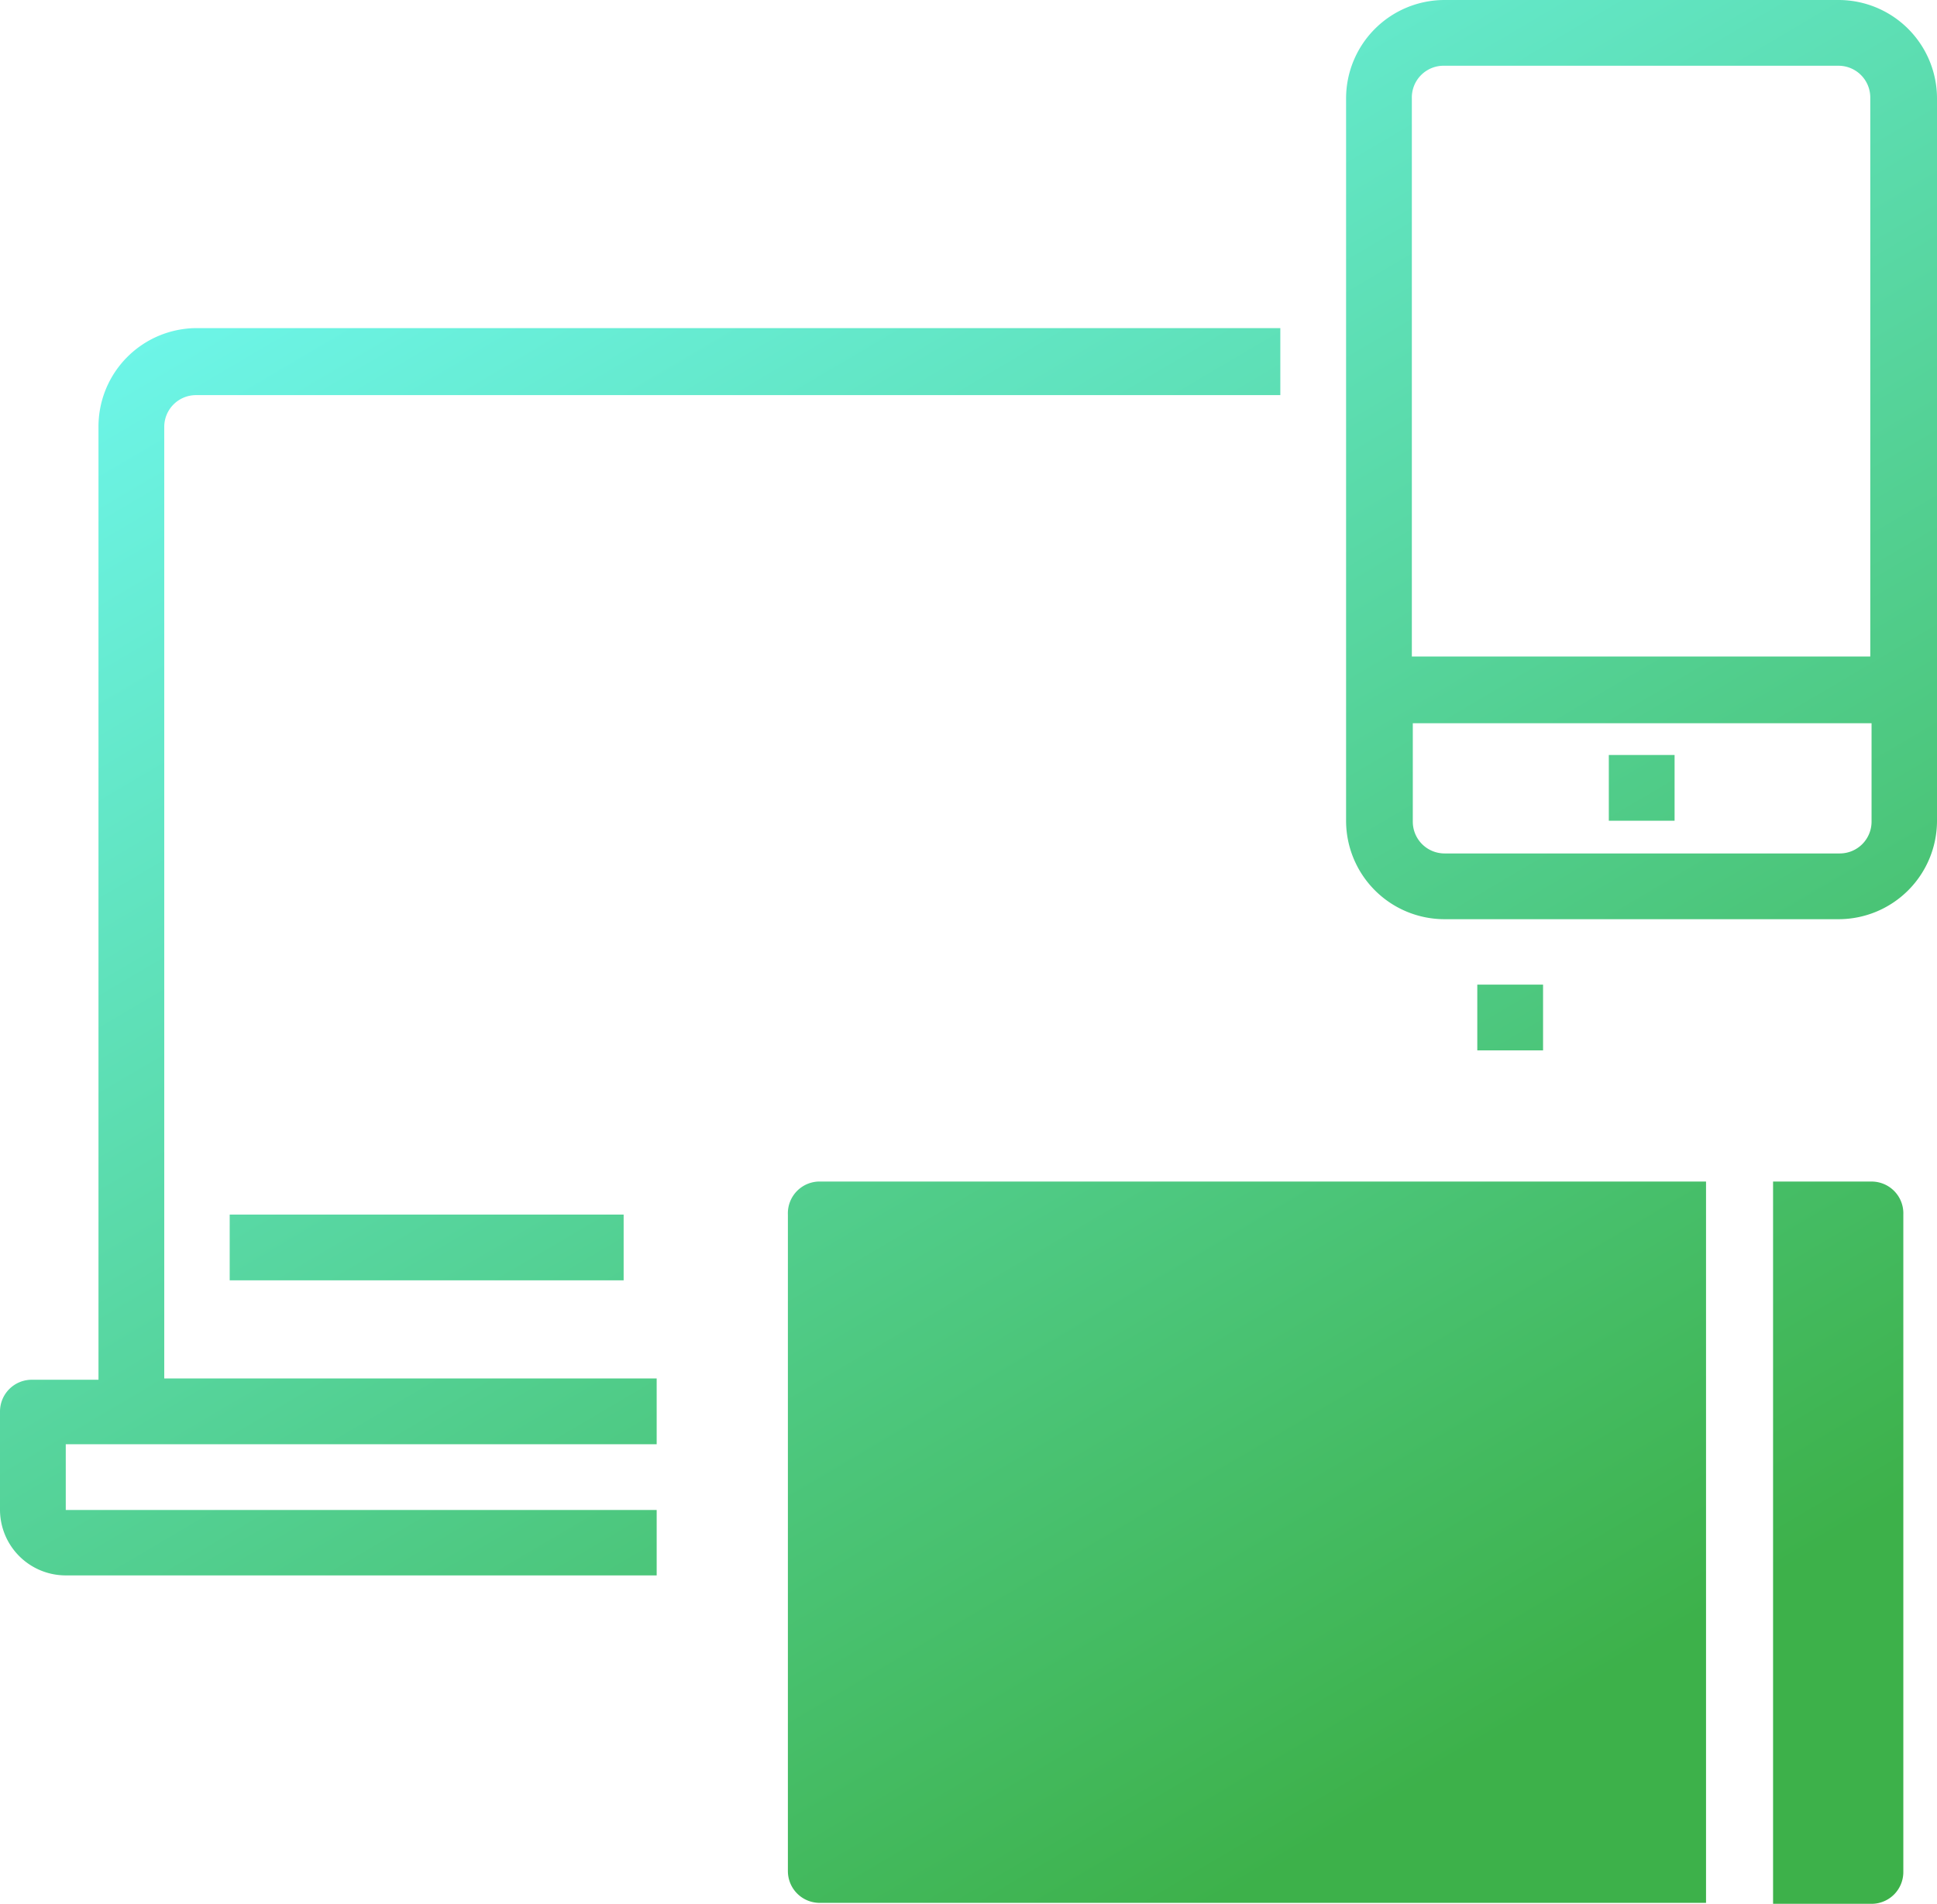 <svg xmlns="http://www.w3.org/2000/svg" xmlns:xlink="http://www.w3.org/1999/xlink" viewBox="0 0 60.97 59.94"><defs><style>.cls-1,.cls-3{fill-rule:evenodd;}.cls-1{fill:url(#Degradado_sin_nombre_42);}.cls-2{fill:url(#Degradado_sin_nombre_42-2);}.cls-3{fill:url(#Degradado_sin_nombre_42-3);}.cls-4{fill:url(#Degradado_sin_nombre_42-4);}.cls-5{fill:url(#Degradado_sin_nombre_42-5);}.cls-6{fill:url(#Degradado_sin_nombre_42-6);}.cls-7{fill:url(#Degradado_sin_nombre_42-7);}</style><linearGradient id="Degradado_sin_nombre_42" x1="38.68" y1="60.64" x2="3.52" y2="1.01" gradientUnits="userSpaceOnUse"><stop offset="0.01" stop-color="#3db14a"/><stop offset="1" stop-color="#74ffff"/></linearGradient><linearGradient id="Degradado_sin_nombre_42-2" x1="57.77" y1="49.38" x2="22.6" y2="-10.24" xlink:href="#Degradado_sin_nombre_42"/><linearGradient id="Degradado_sin_nombre_42-3" x1="68.52" y1="43.04" x2="33.36" y2="-16.59" xlink:href="#Degradado_sin_nombre_42"/><linearGradient id="Degradado_sin_nombre_42-4" x1="64" y1="45.7" x2="28.84" y2="-13.92" xlink:href="#Degradado_sin_nombre_42"/><linearGradient id="Degradado_sin_nombre_42-5" x1="29.3" y1="66.17" x2="-5.87" y2="6.55" xlink:href="#Degradado_sin_nombre_42"/><linearGradient id="Degradado_sin_nombre_42-6" x1="44.56" y1="57.17" x2="9.4" y2="-2.46" xlink:href="#Degradado_sin_nombre_42"/><linearGradient id="Degradado_sin_nombre_42-7" x1="58.03" y1="49.22" x2="22.87" y2="-10.4" xlink:href="#Degradado_sin_nombre_42"/></defs><title>monitoreo</title><g id="Capa_2" data-name="Capa 2"><g id="monitoreo_y_control" data-name="monitoreo y control"><path class="cls-1" d="M5.17,13.44a1,1,0,0,1,1-1H40.3V10.33H6.2a3.1,3.1,0,0,0-3.1,3.11v30H1a1,1,0,0,0-1,1v3.1A2.07,2.07,0,0,0,2.07,49.6h18.6V47.54H2.07V45.47h18.6V43.4H5.17Z"/><rect class="cls-2" x="46.5" y="31" width="2.07" height="2.07"/><path class="cls-3" d="M45.47,28.94h12.4a3.1,3.1,0,0,0,3.1-3.1V3.1A3.1,3.1,0,0,0,57.87,0H45.47a3.1,3.1,0,0,0-3.1,3.1V25.84a3.1,3.1,0,0,0,3.1,3.1Zm12.4-2.07H45.47a1,1,0,0,1-1-1v-3.1H58.91v3.1a1,1,0,0,1-1,1ZM45.47,2.07h12.4a1,1,0,0,1,1,1V20.67H44.44V3.1A1,1,0,0,1,45.47,2.07Z"/><rect class="cls-4" x="50.64" y="23.77" width="2.07" height="2.07"/><rect class="cls-5" x="7.23" y="38.24" width="12.4" height="2.07"/><path class="cls-6" d="M24.8,38.24V58.91a1,1,0,0,0,1,1h27.9V37.2H25.84A1,1,0,0,0,24.8,38.24Z"/><path class="cls-7" d="M58.91,37.2h-3.1V59.94h3.1a1,1,0,0,0,1-1V38.24A1,1,0,0,0,58.91,37.2Z"/></g></g></svg>